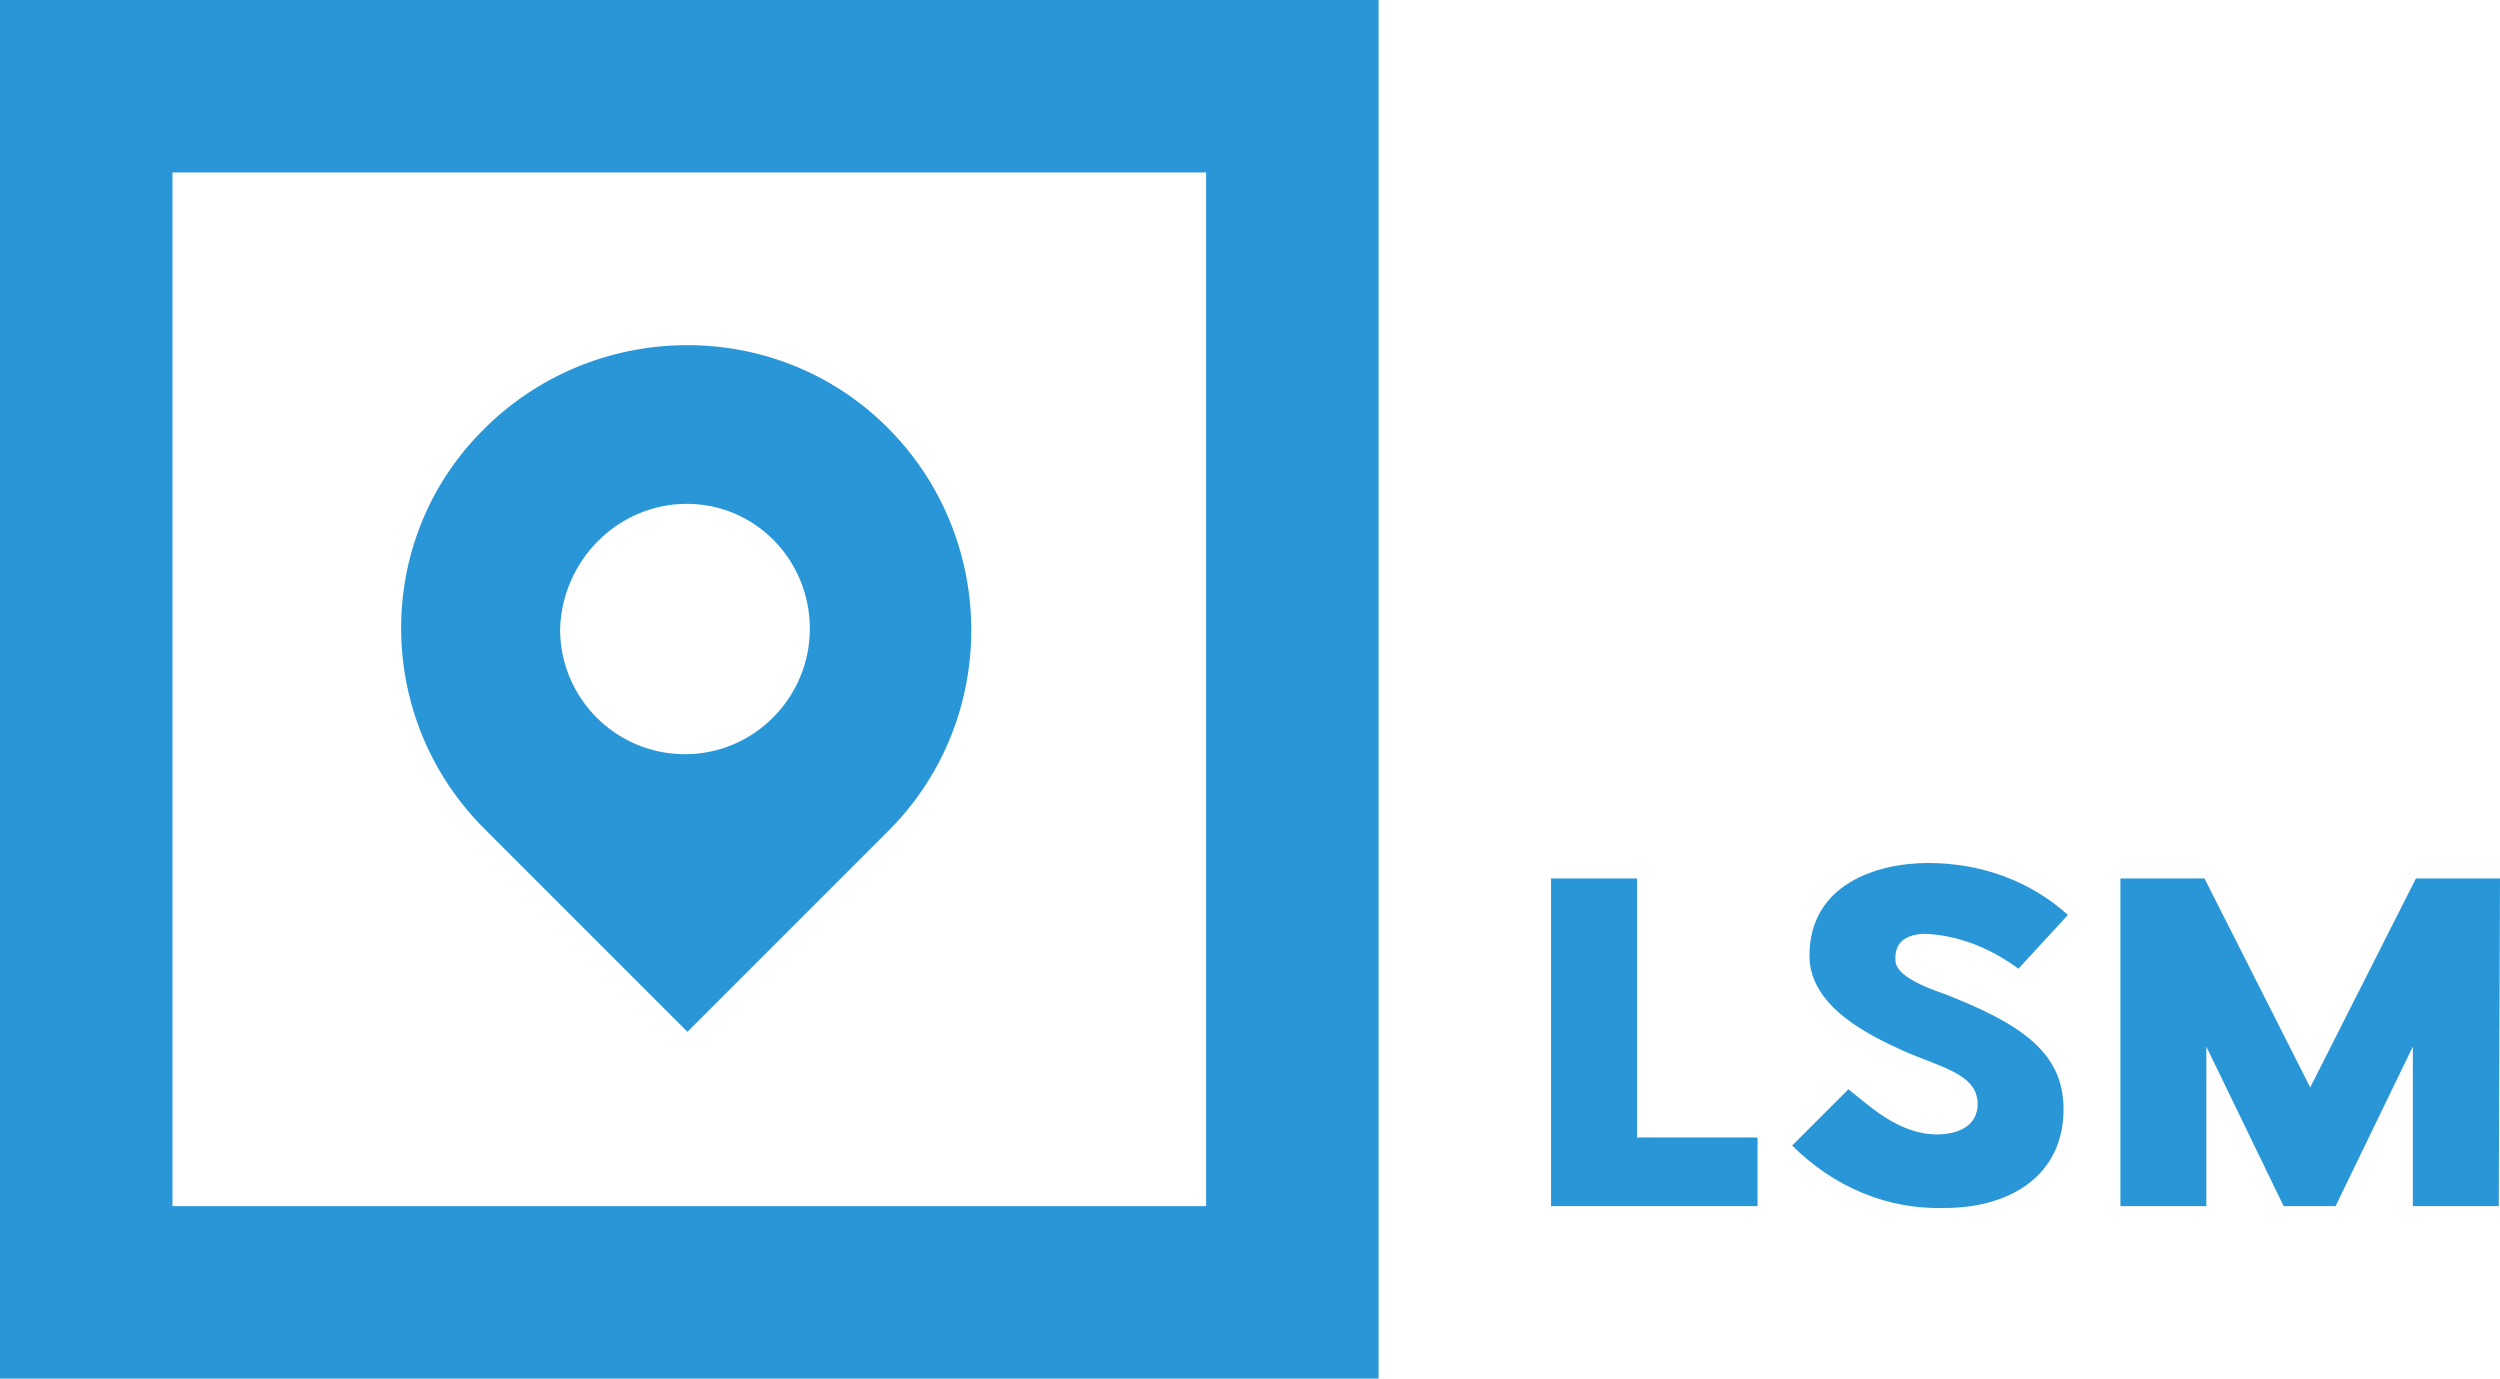 <?xml version="1.0" encoding="UTF-8"?>
<svg id="Layer_1" data-name="Layer 1" xmlns="http://www.w3.org/2000/svg" viewBox="0 0 404.4 223">
  <defs>
    <style>
      .cls-1 {
        fill: #2896d7;
      }
    </style>
  </defs>
  <path id="Path_981" data-name="Path 981" class="cls-1" d="m284.3,195.1h-33.4v-53h13.9v41.9h19.5v11.1Z"/>
  <path id="Path_982" data-name="Path 982" class="cls-1" d="m333.8,179.4c0,10.8-8.7,16-19.2,16-9.4.3-18.1-3.5-24.7-10.1l9.1-9.1c3.1,2.4,8,7.3,14.3,7.3,3.5,0,6.6-1.4,6.6-4.9,0-4.9-5.9-5.9-12.2-8.7-5.2-2.4-15-7-15-15.3,0-11.5,10.8-15,19.2-15s16.4,2.8,22.6,8.4l-8,8.7c-4.2-3.1-9.1-5.2-14.3-5.6,0,0-5.6-.7-5.6,3.8,0,1-.3,3.1,8,5.9,11.9,4.7,19.2,9.2,19.2,18.6Z"/>
  <path id="Path_983" data-name="Path 983" class="cls-1" d="m404.2,195.1h-13.9v-25.8l-12.5,25.8h-8.4l-12.5-25.8v25.8h-13.9v-53h13.6l17.1,33.8,17.1-33.8h13.6l-.2,53h0Z"/>
  <g id="Group_1718" data-name="Group 1718">
    <path id="Path_987" data-name="Path 987" class="cls-1" d="m0,0v223h223V0H0Zm195.1,195.1H27.9V27.9h167.2v167.2h0Z"/>
    <path id="Path_988" data-name="Path 988" class="cls-1" d="m78.4,134.1l32.8,32.8,32.1-32.1.7-.7c17.8-18.1,17.4-47.4-.7-65.2s-47.5-17.3-65.3.8c-17.7,17.8-17.4,46.7.4,64.4h0Zm32.7-52.6c11.1,0,19.9,9.1,19.9,20.2s-9,20.3-20.2,20.3-20.2-9.1-20.2-20.2c.3-11.2,9.4-20.3,20.5-20.3h0Z"/>
  </g>
</svg>